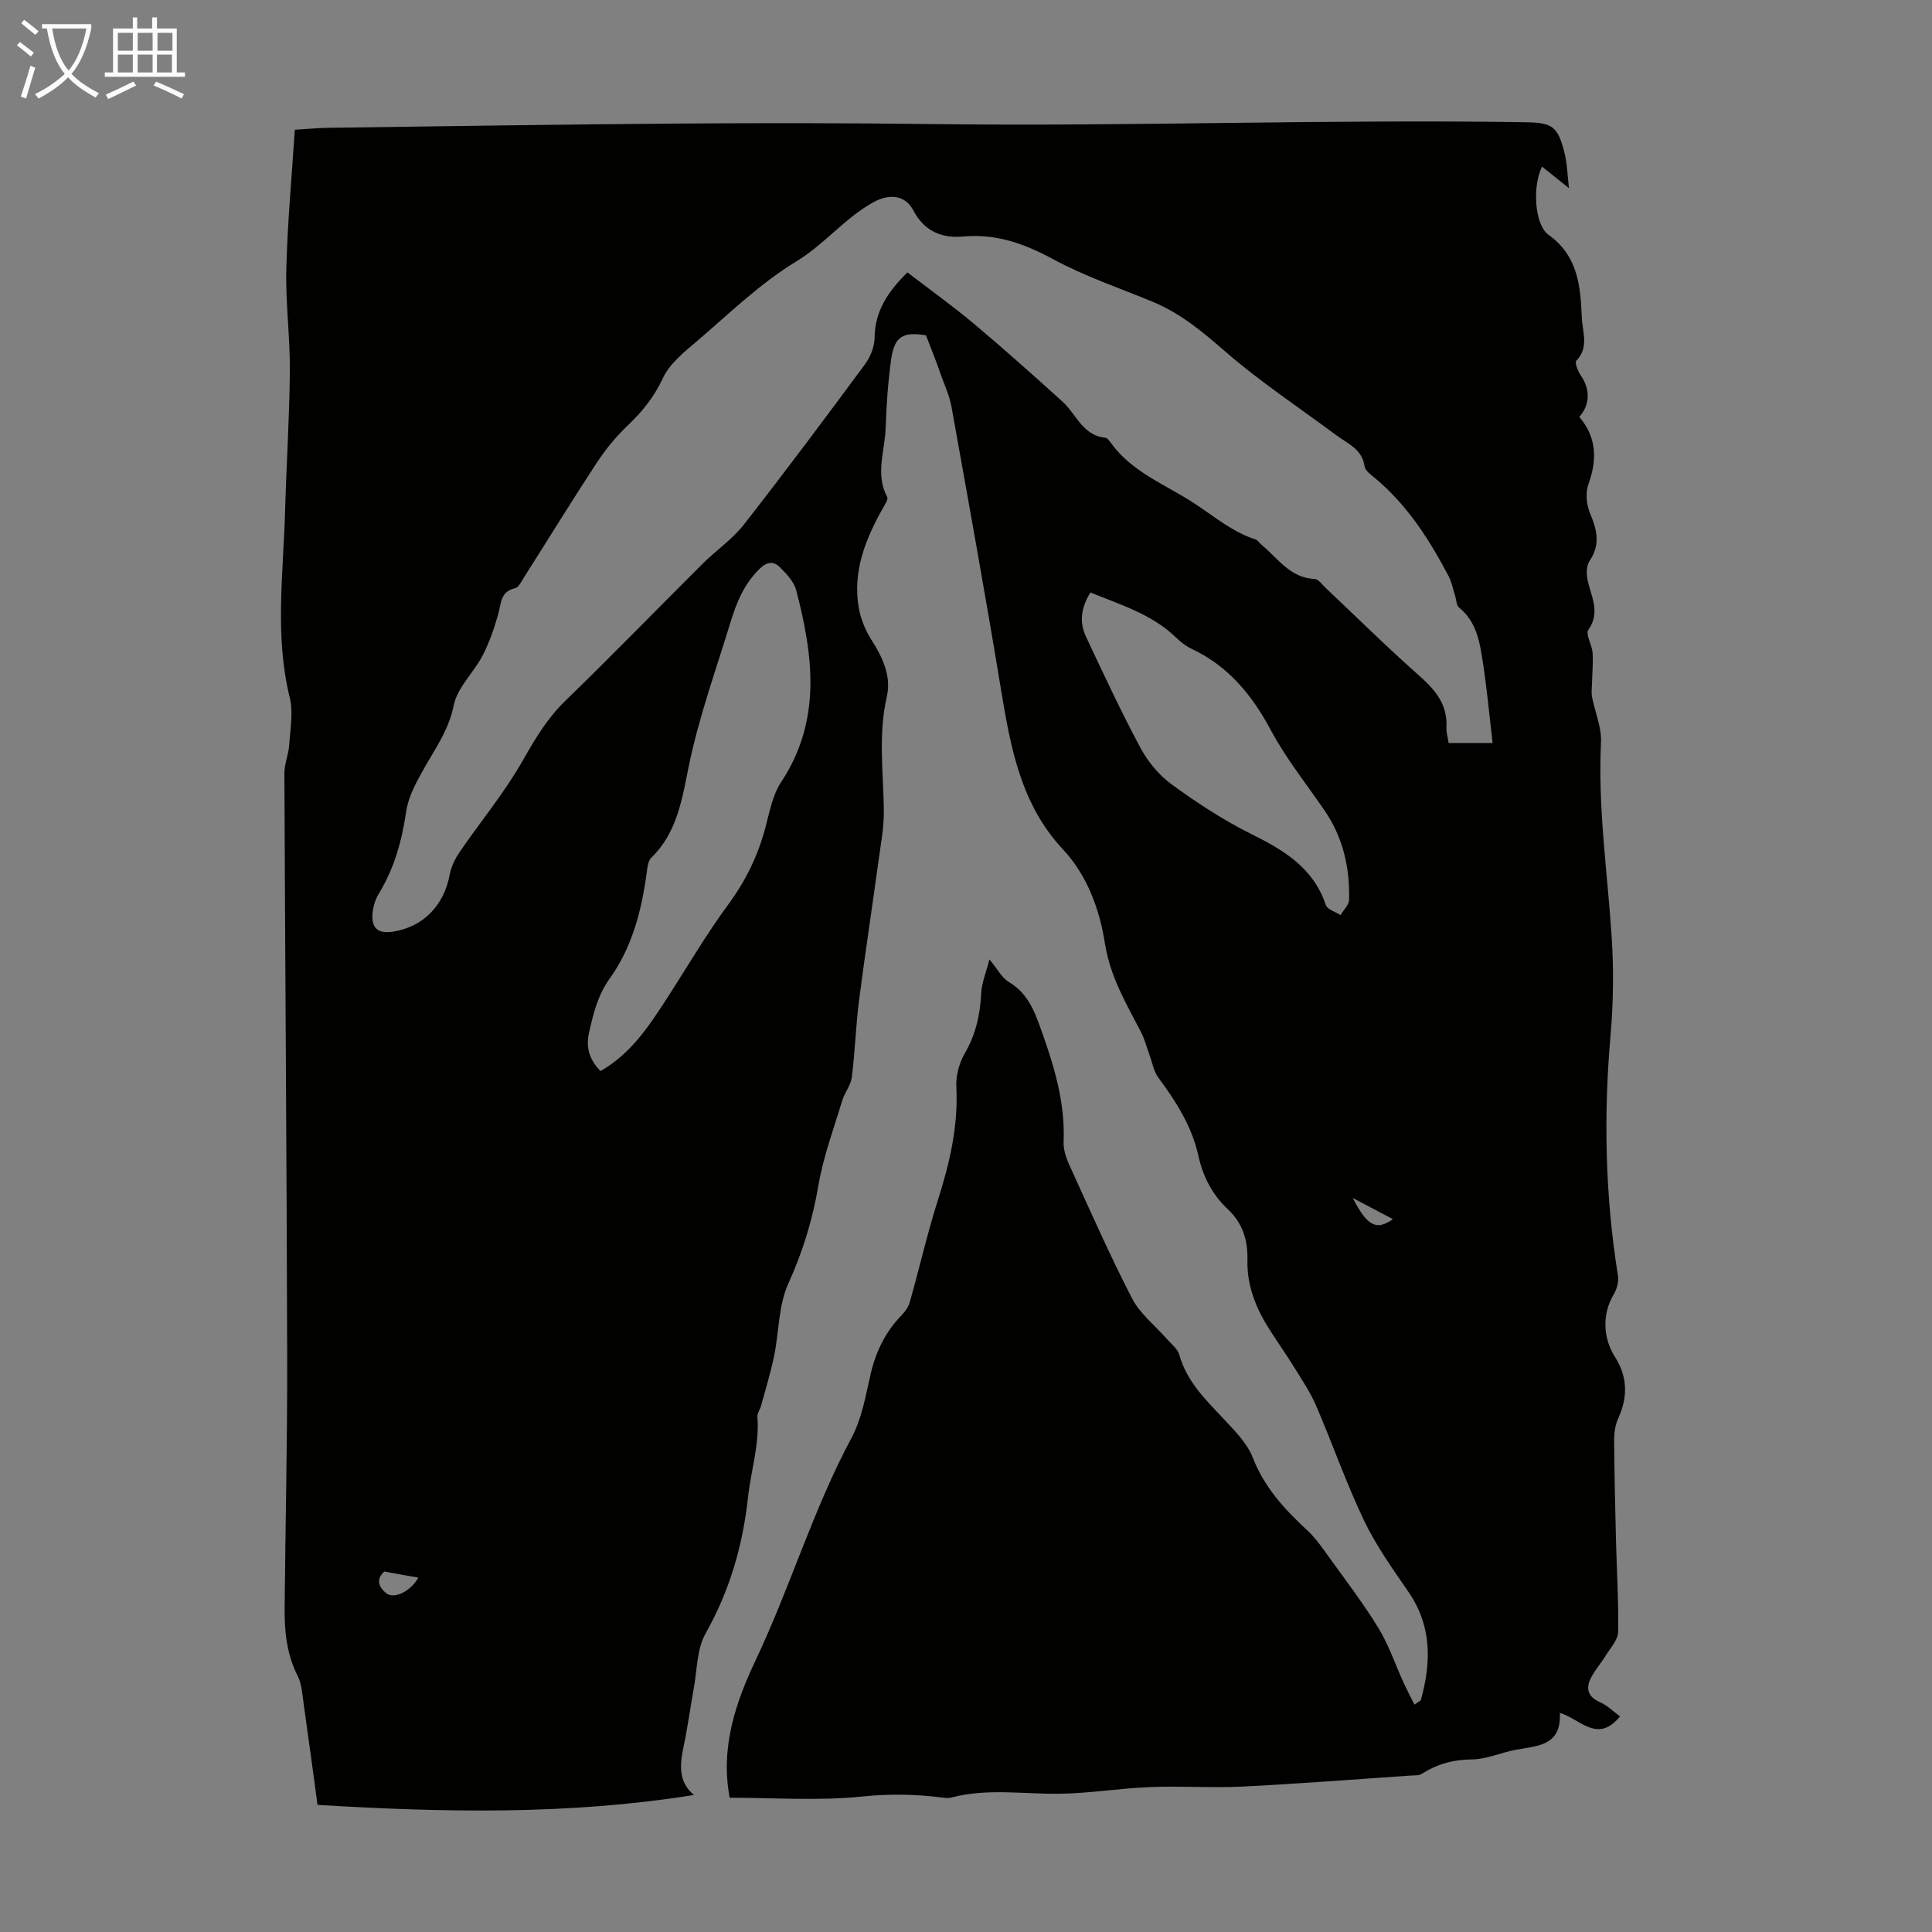 <svg enable-background="new 0 0 400 400" viewBox="0 0 400 400" xmlns="http://www.w3.org/2000/svg"><rect x="0" y="0" width="400" height="400" fill="#808080" stroke="none"/><path d="m6.4 11.7c-1-.8-1.9-1.6-2.9-2.3l.6-.7c.9.7 1.9 1.4 2.9 2.2zm-2.1 8.3c.7-2.1 1.4-4.2 2-6.4.2.1.6.3 1 .4-.7 2.3-1.3 4.4-1.9 6.4zm3-12.8c-1.1-.9-2.1-1.7-2.9-2.4l.6-.7c1 .8 2 1.5 3 2.4zm1.4-1.3v-.9h10.2v.9c-.9 4.2-2.3 7.3-4.1 9.4 1.3 1.4 3.2 2.7 5.7 4-.2.2-.4.5-.7.9-2.5-1.4-4.4-2.7-5.7-4.2-1.4 1.5-3.5 3-6.1 4.4 0 0 0 0-.1-.1-.3-.4-.5-.7-.7-.8 2.7-1.3 4.7-2.8 6.2-4.2-1.8-2.2-3-5.3-3.7-9.4zm9.2 0h-7.1c.6 3.8 1.7 6.7 3.4 8.7 1.7-2 2.9-4.8 3.7-8.7z" fill="#fafbfa"/><path d="m31.6 3.6h.9v2.3h4.1v9.1h1.7v.9h-16.6v-.9h1.7v-9.1h4.1v-2.3h.9v2.3h3.1v-2.3zm-4 13.3.6.8c-1.9.9-3.8 1.9-5.8 2.8-.2-.3-.3-.6-.5-.9 2-.9 3.9-1.8 5.7-2.7zm-3.2-10.1v3.7h3.1v-3.7zm0 4.5v3.7h3.1v-3.7zm4.1-4.5v3.7h3.1v-3.7zm0 4.5v3.7h3.1v-3.7zm9.1 9.1c-2.1-1.1-4.1-2-5.8-2.7l.5-.8c2.2.9 4.1 1.8 5.8 2.6zm-1.9-13.6h-3.1v3.7h3.1zm-3.2 4.5v3.7h3.1v-3.7z" fill="#fafbfa"/><path d="m191.71 69.42c-4.8-.78-6.56.22-7.23 5.12-.63 4.64-.96 9.35-1.11 14.03-.15 4.76-2.22 9.58.32 14.34.26.48-.51 1.59-.92 2.34-3.61 6.42-6.29 13.11-4.96 20.65.41 2.3 1.38 4.66 2.65 6.63 2.33 3.63 4.1 7.54 3.15 11.69-1.8 7.82-.74 15.57-.62 23.37.06 3.63-.65 7.28-1.14 10.91-1.31 9.62-2.79 19.21-4.02 28.84-.66 5.21-.81 10.49-1.47 15.7-.21 1.67-1.49 3.17-1.99 4.83-1.76 5.83-3.91 11.61-4.93 17.57-1.21 7.11-3.24 13.74-6.24 20.34-2.05 4.52-1.9 10.01-2.94 15.02-.72 3.48-1.78 6.89-2.71 10.32-.2.75-.79 1.48-.74 2.19.46 5.73-1.34 11.17-1.95 16.74-1.1 10.05-3.81 19.32-8.79 28.17-1.82 3.23-1.73 7.55-2.44 11.39-.73 3.96-1.24 7.96-2.08 11.89-.82 3.83-1.15 7.45 2.13 10.13-25.92 4.16-51.7 3.64-77.94 2.05-.92-6.76-1.86-13.81-2.86-20.85-.28-1.98-.38-4.12-1.25-5.85-2.26-4.46-2.75-9.16-2.7-13.99.16-17.34.57-34.68.53-52.02-.1-40.29-.42-80.58-.58-120.87-.01-1.94.86-3.87.99-5.82.22-3.3.88-6.79.11-9.89-3.14-12.79-1.32-25.62-.96-38.44.27-9.71.91-19.42.99-29.14.06-7.04-.91-14.1-.73-21.13.23-9.46 1.12-18.91 1.76-28.82 2.09-.12 4.6-.37 7.12-.4 24.05-.32 48.11-.71 72.16-.88 17.68-.13 35.36-.11 53.03.11 40.82.51 81.64-1.03 122.46-.38 5.54.09 6.69.78 8.08 6.24.6 2.35.64 4.84.95 7.41-2.16-1.73-3.81-3.05-5.58-4.46-2.01 3.98-1.58 12.02 1.34 14.11 6.16 4.41 6.62 10.68 6.9 17.19.13 2.99 1.54 6.13-1.15 8.89-.38.38.39 2.26 1.02 3.18 1.89 2.78 1.83 5.96-.4 8.44 3.64 4.27 3.73 8.88 1.87 14.01-.63 1.75-.36 4.23.38 6 1.43 3.4 2.16 6.45-.1 9.78-.59.87-.68 2.32-.52 3.43.54 3.59 2.98 6.98.26 10.86-.65.92.76 3.13.87 4.78.14 2.11-.08 4.24-.13 6.36-.02.91-.16 1.85.01 2.73.6 3.16 2.01 6.34 1.86 9.44-.66 13.48 1.32 26.77 2.2 40.15.45 6.78.37 13.66-.22 20.43-1.46 16.69-1.13 33.28 1.53 49.83.2 1.23-.23 2.8-.89 3.9-2.38 3.99-2.26 8.96.27 12.92 2.59 4.04 2.72 8.3.68 12.71-.62 1.34-.85 2.99-.85 4.49.04 6.8.21 13.6.37 20.39.16 6.46.57 12.92.45 19.37-.03 1.66-1.61 3.32-2.59 4.92-1.04 1.71-2.46 3.23-3.24 5.04-.84 1.94-.25 3.54 1.99 4.52 1.54.67 2.81 1.95 4.24 2.99-4.66 5.71-8.19.57-12.46-.73.37 6.82-4.61 6.82-9.09 7.64-3.07.56-6.09 1.98-9.14 2-3.88.03-7.2.98-10.39 3-.6.38-1.52.28-2.3.34-11.59.79-23.17 1.7-34.76 2.28-6.36.31-12.75-.15-19.11.1-6.2.24-12.38 1.28-18.58 1.38-7.57.13-15.18-1.2-22.69.81-.72.19-1.56.01-2.34-.08-5.3-.64-10.48-.72-15.92-.16-9.18.95-18.52.26-27.56.26-1.98-10.57 1.33-19.91 5.41-28.54 7.15-15.1 11.89-31.2 19.82-45.97 2.12-3.95 2.92-8.67 3.94-13.13 1.08-4.71 3.06-8.8 6.43-12.26.75-.76 1.43-1.76 1.71-2.77 1.99-7.05 3.62-14.22 5.84-21.19 2.43-7.63 4.19-15.24 3.78-23.33-.12-2.29.59-4.92 1.74-6.91 2.28-3.92 3.19-8 3.41-12.45.11-2.21 1.03-4.37 1.7-7.02 1.71 2.05 2.58 3.82 4 4.67 4.01 2.37 5.38 6.17 6.83 10.25 2.65 7.42 4.86 14.84 4.53 22.85-.07 1.59.51 3.32 1.19 4.81 4.22 9.25 8.32 18.57 12.97 27.6 1.62 3.15 4.71 5.55 7.12 8.31.94 1.08 2.31 2.09 2.66 3.35 1.58 5.69 5.65 9.49 9.46 13.58 2.19 2.34 4.63 4.83 5.76 7.72 2.4 6.2 6.62 10.75 11.32 15.11 1.77 1.64 3.18 3.71 4.6 5.69 3.46 4.81 7.07 9.53 10.14 14.57 2.11 3.46 3.42 7.4 5.11 11.11.69 1.51 1.47 2.99 2.31 4.68.86-.64 1.27-.78 1.34-1.01 2.16-7.8 2.27-15.3-2.6-22.36-3.29-4.77-6.69-9.56-9.18-14.75-3.69-7.73-6.52-15.87-9.91-23.75-1.18-2.75-2.89-5.28-4.47-7.85-1.64-2.66-3.46-5.22-5.14-7.86-2.82-4.41-4.75-9.11-4.62-14.46.1-4.07-.97-7.64-4.08-10.55-3.17-2.97-5.12-6.71-6.06-10.98-1.35-6.15-4.63-11.29-8.32-16.27-.93-1.26-1.21-3-1.77-4.53-.61-1.65-1.03-3.4-1.84-4.95-3.06-5.88-6.35-11.36-7.45-18.37-1.07-6.81-3.59-13.94-8.64-19.34-8.78-9.37-10.89-21.18-12.87-33.19-3.22-19.52-6.74-38.99-10.24-58.47-.41-2.28-1.41-4.45-2.21-6.65-.87-2.59-1.9-5.13-3.08-8.17zm117.32 84.41c-.69-5.83-1.17-11.26-2.01-16.63-.65-4.16-1.26-8.44-4.93-11.41-.57-.46-.56-1.62-.82-2.45-.44-1.37-.71-2.83-1.37-4.09-3.98-7.55-8.54-14.68-15.19-20.24-.85-.71-2.06-1.55-2.19-2.46-.5-3.57-3.46-4.67-5.82-6.42-7.79-5.78-15.93-11.17-23.22-17.52-4.61-4.02-9.15-7.78-14.81-10.12-6.9-2.86-14.06-5.27-20.6-8.81-5.98-3.24-11.82-5.34-18.7-4.71-4.33.4-8.02-1.08-10.27-5.4-1.67-3.22-4.98-3.51-8.24-1.72-5.97 3.29-10.15 8.74-16.05 12.31-7.39 4.48-13.75 10.69-20.38 16.36-2.69 2.29-5.77 4.72-7.19 7.77-1.81 3.9-4.24 6.91-7.26 9.78-2.39 2.28-4.56 4.9-6.38 7.67-5.15 7.85-10.07 15.86-15.1 23.78-.53.84-1.1 2.09-1.86 2.26-3.06.69-2.86 3.12-3.48 5.33-.83 2.94-1.83 5.89-3.23 8.59-1.84 3.55-5.25 6.64-5.99 10.32-1.04 5.23-3.95 9.12-6.37 13.47-1.48 2.66-3.04 5.54-3.47 8.48-.88 6.07-2.45 11.77-5.66 17.03-.73 1.2-1.19 2.7-1.31 4.1-.26 3.1 1.15 4.26 4.22 3.79 6.25-.97 10.54-5.38 11.74-11.73.31-1.66 1.1-3.35 2.07-4.75 4.34-6.33 9.29-12.3 13.07-18.94 2.56-4.5 5.06-8.74 8.82-12.38 9.62-9.33 18.96-18.95 28.46-28.41 2.77-2.75 6.11-5.02 8.49-8.06 8.54-10.92 16.84-22.04 25.08-33.19 1.11-1.51 1.97-3.61 1.99-5.44.04-5.59 2.79-9.64 6.8-13.59 4.63 3.55 9.36 6.93 13.8 10.66 6.23 5.22 12.29 10.65 18.32 16.1 2.86 2.59 4.15 7 8.85 7.47.44.04.87.68 1.2 1.13 4.46 6.13 11.45 8.62 17.45 12.6 4.06 2.69 7.76 5.81 12.48 7.34.48.16.81.75 1.24 1.11 3.37 2.77 5.88 6.84 10.97 7.06.79.03 1.56 1.17 2.28 1.85 6.34 5.97 12.53 12.11 19.04 17.87 3.43 3.03 6.23 6.05 5.97 10.97-.06 1.06.29 2.15.46 3.28 2.91-.01 5.57-.01 9.1-.01zm-184.71 67.92c6.2-3.51 9.96-9.17 13.66-14.89 4.25-6.57 8.2-13.35 12.83-19.64 3.59-4.88 6.11-10.05 7.65-15.85.86-3.22 1.48-6.75 3.26-9.44 8.43-12.76 6.67-26.18 3.12-39.74-.47-1.79-2.03-3.43-3.42-4.79-1.33-1.3-2.69-1.1-4.25.46-3.21 3.22-4.7 6.92-6.03 11.29-2.99 9.81-6.48 19.42-8.55 29.54-1.36 6.65-2.38 13.71-7.75 18.89-.68.65-.8 2.01-.94 3.07-1.05 7.84-3.02 15.46-7.65 21.92-2.55 3.56-3.44 7.4-4.33 11.4-.65 2.96.17 5.49 2.4 7.78zm101.44-99.09c-1.88 3.03-2.37 6.07-.94 9.11 3.65 7.76 7.27 15.55 11.32 23.1 1.54 2.87 3.85 5.65 6.48 7.56 5.2 3.78 10.65 7.36 16.4 10.22 6.79 3.37 12.89 7 15.47 14.71.31.94 2 1.42 3.06 2.11.62-1.07 1.75-2.13 1.77-3.22.15-6.61-1.25-12.85-5.06-18.41-3.79-5.53-8.02-10.82-11.16-16.69-3.92-7.32-8.83-13.27-16.43-16.84-1.19-.56-2.28-1.44-3.23-2.36-5-4.82-11.44-6.73-17.68-9.29zm-146.2 202.71c-1.78 1.6-1.14 3.19.33 4.44 1.57 1.33 4.98-.15 6.73-3.17-2.46-.45-4.72-.85-7.06-1.27zm208.83-72.96c-3.16-1.67-5.74-3.02-8.32-4.38 3 5.8 4.87 6.83 8.32 4.38z" fill="#010100"/></svg>
